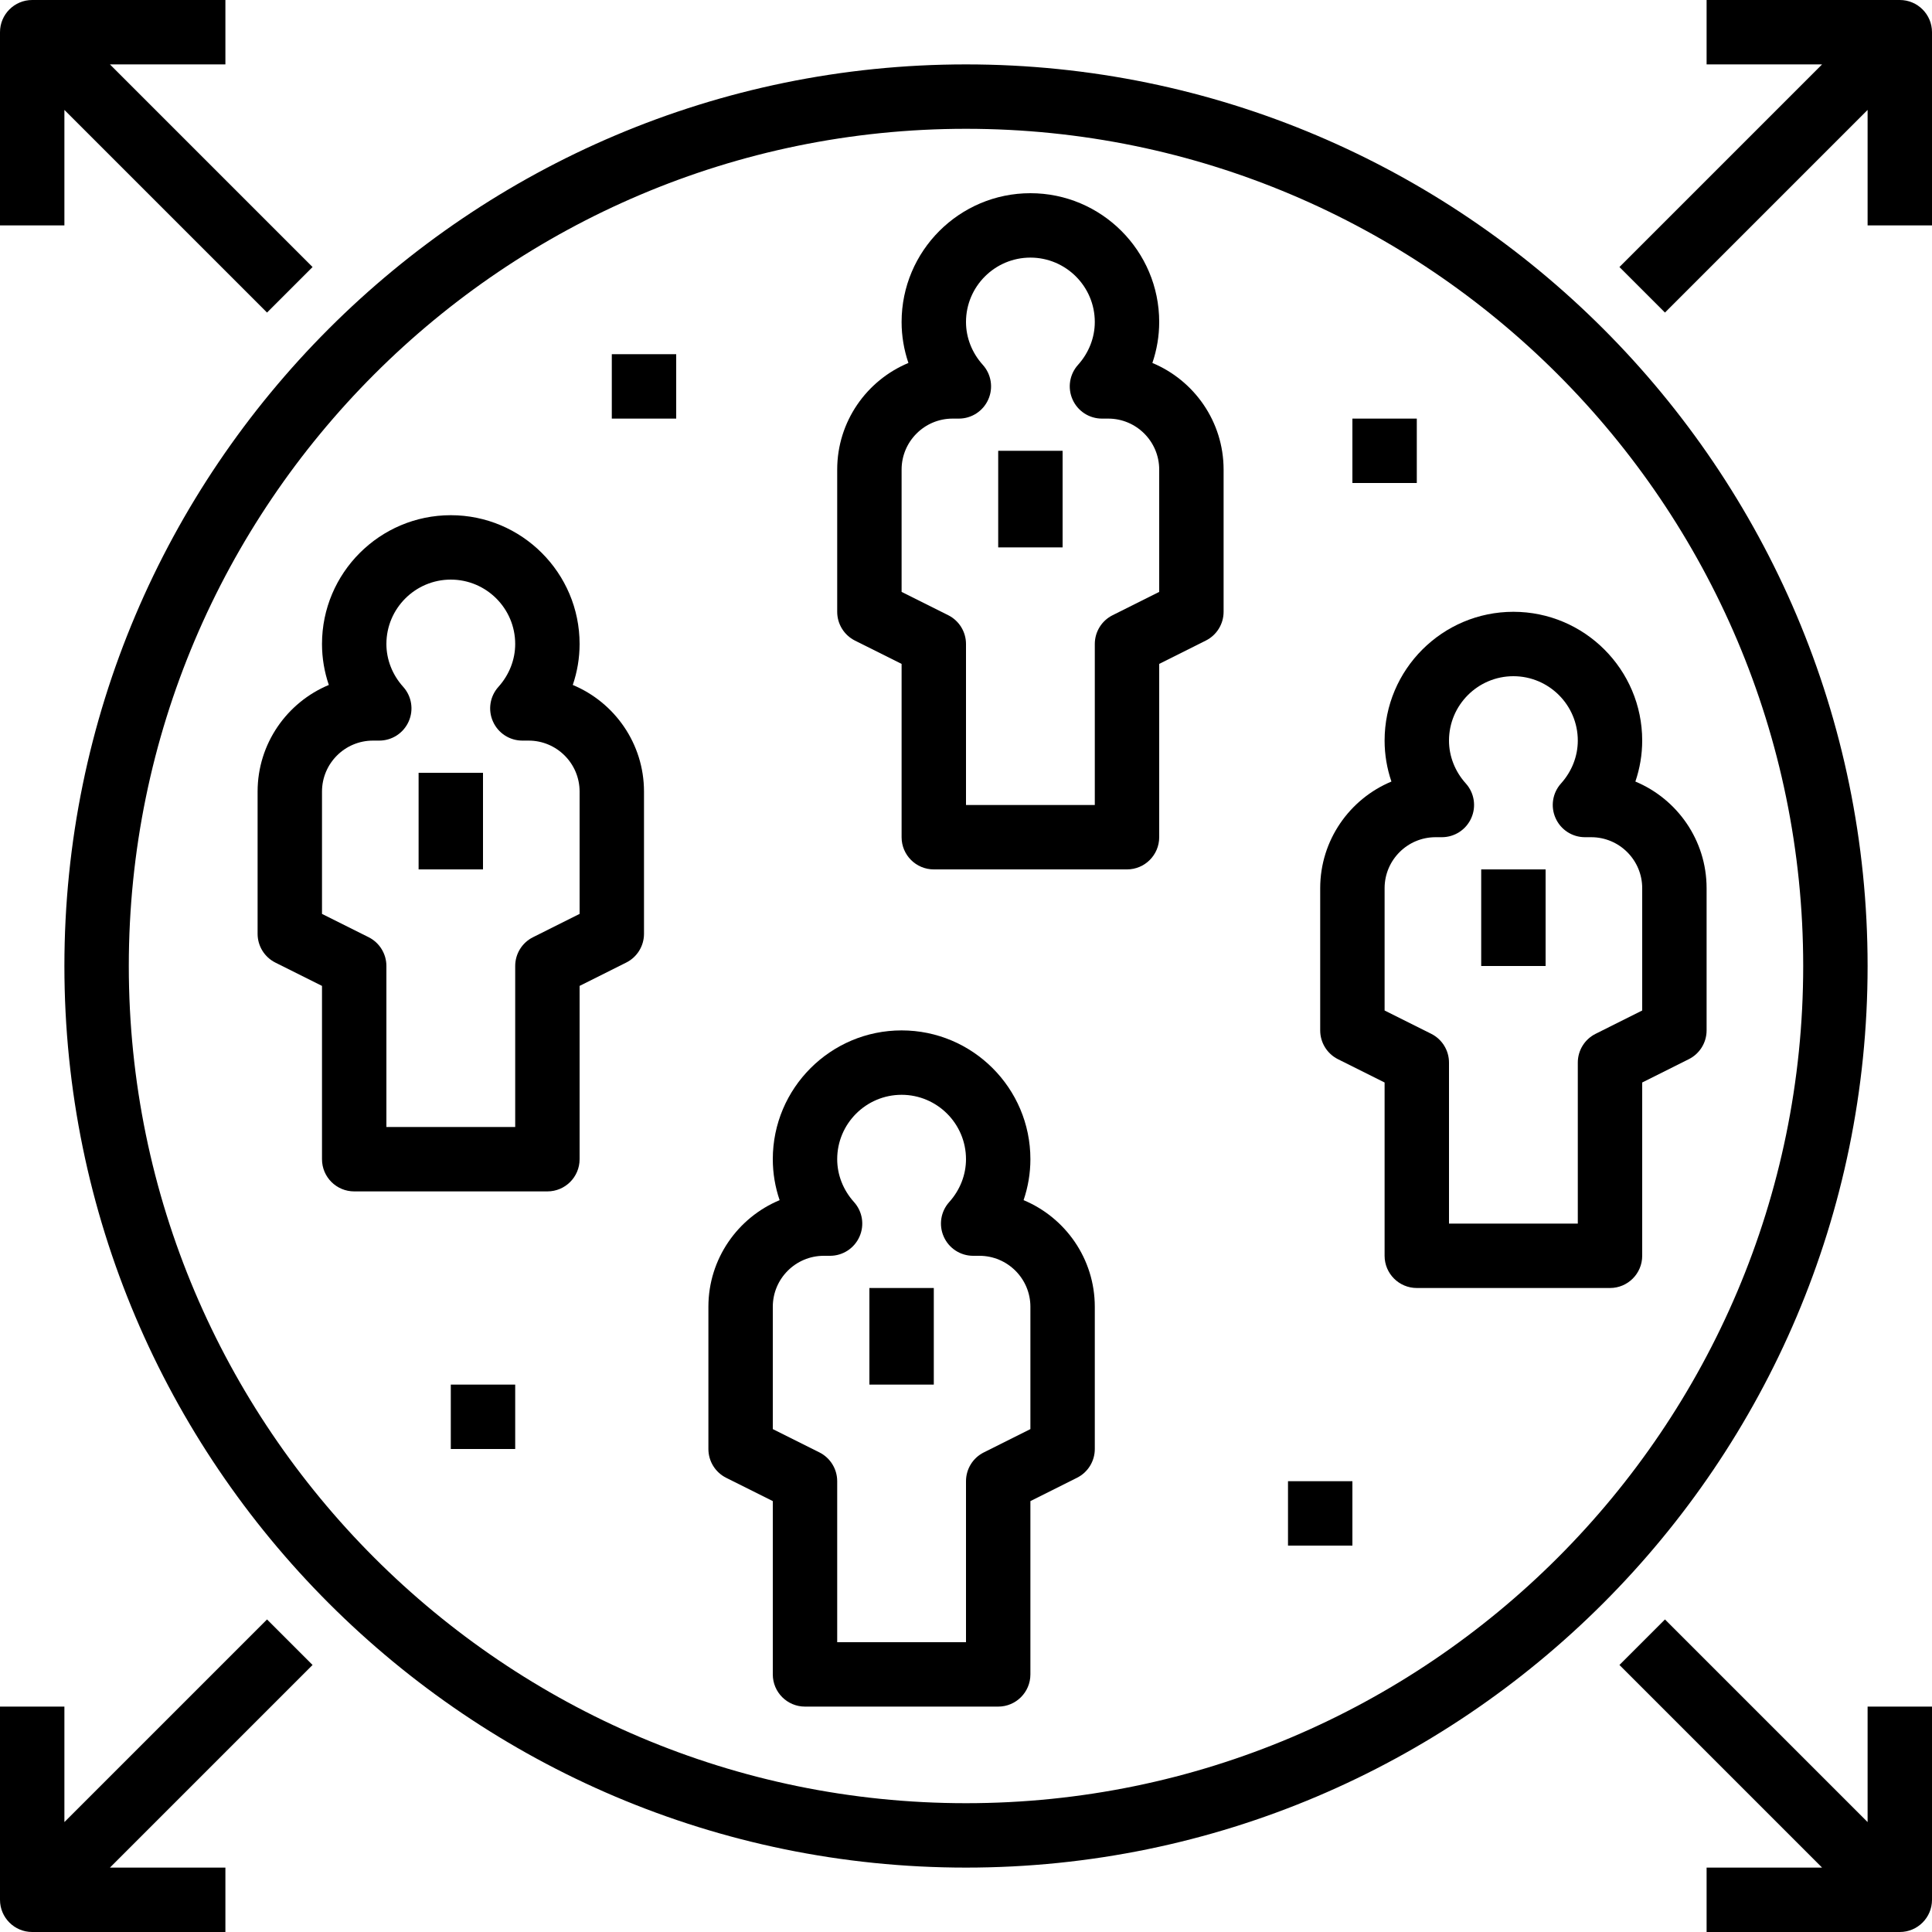 <svg height="480pt" viewBox="0 0 480 480" width="480pt" xmlns="http://www.w3.org/2000/svg"><path d="m286.305 90.176c1.109-3.254 1.695-6.688 1.695-10.176 0-17.648-14.352-32-32-32s-32 14.352-32 32c0 3.488.586 6.922 1.695 10.176-10.375 4.32-17.695 14.566-17.695 26.488v35.336c0 3.031 1.711 5.801 4.426 7.16l11.574 5.785v43.055c0 4.426 3.586 8 8 8h48c4.414 0 8-3.574 8-8v-43.055l11.574-5.793c2.715-1.352 4.426-4.121 4.426-7.152v-35.336c0-11.922-7.32-22.168-17.695-26.488zm1.695 56.879-11.574 5.793c-2.715 1.352-4.426 4.121-4.426 7.152v40h-32v-40c0-3.031-1.711-5.801-4.426-7.16l-11.574-5.785v-30.391c0-6.984 5.68-12.664 12.664-12.664h1.559c3.16 0 6.023-1.855 7.312-4.754 1.289-2.879.754-6.254-1.359-8.598-2.695-2.992-4.176-6.77-4.176-10.648 0-8.824 7.176-16 16-16s16 7.176 16 16c0 3.879-1.48 7.656-4.168 10.648-2.113 2.344-2.648 5.719-1.359 8.598 1.281 2.898 4.145 4.754 7.305 4.754h1.559c6.984 0 12.664 5.68 12.664 12.664zm0 0"/><path d="m248 112h16v24h-16zm0 0"/><path d="m406.305 194.176c1.109-3.254 1.695-6.688 1.695-10.176 0-17.648-14.352-32-32-32s-32 14.352-32 32c0 3.488.586 6.922 1.695 10.176-10.375 4.32-17.695 14.566-17.695 26.488v35.336c0 3.031 1.711 5.801 4.426 7.16l11.574 5.785v43.055c0 4.426 3.586 8 8 8h48c4.414 0 8-3.574 8-8v-43.055l11.574-5.793c2.715-1.352 4.426-4.121 4.426-7.152v-35.336c0-11.922-7.32-22.168-17.695-26.488zm1.695 56.879-11.574 5.793c-2.715 1.352-4.426 4.121-4.426 7.152v40h-32v-40c0-3.031-1.711-5.801-4.426-7.16l-11.574-5.785v-30.391c0-6.984 5.68-12.664 12.664-12.664h1.559c3.16 0 6.023-1.855 7.312-4.754 1.289-2.879.754-6.254-1.359-8.598-2.695-2.992-4.176-6.77-4.176-10.648 0-8.824 7.176-16 16-16s16 7.176 16 16c0 3.879-1.48 7.656-4.168 10.648-2.113 2.344-2.648 5.719-1.359 8.598 1.281 2.898 4.145 4.754 7.305 4.754h1.559c6.984 0 12.664 5.68 12.664 12.664zm0 0"/><path d="m368 216h16v24h-16zm0 0"/><path d="m142.305 170.176c1.109-3.254 1.695-6.688 1.695-10.176 0-17.648-14.352-32-32-32s-32 14.352-32 32c0 3.488.586 6.922 1.695 10.176-10.375 4.32-17.695 14.566-17.695 26.488v35.336c0 3.031 1.711 5.801 4.426 7.16l11.574 5.785v43.055c0 4.426 3.586 8 8 8h48c4.414 0 8-3.574 8-8v-43.055l11.574-5.793c2.715-1.352 4.426-4.121 4.426-7.152v-35.336c0-11.922-7.32-22.168-17.695-26.488zm1.695 56.879-11.574 5.793c-2.715 1.352-4.426 4.121-4.426 7.152v40h-32v-40c0-3.031-1.711-5.801-4.426-7.16l-11.574-5.785v-30.391c0-6.984 5.68-12.664 12.664-12.664h1.559c3.16 0 6.023-1.855 7.312-4.754 1.289-2.879.754-6.254-1.359-8.598-2.695-2.992-4.176-6.77-4.176-10.648 0-8.824 7.176-16 16-16s16 7.176 16 16c0 3.879-1.48 7.656-4.168 10.648-2.113 2.344-2.648 5.719-1.359 8.598 1.281 2.898 4.145 4.754 7.305 4.754h1.559c6.984 0 12.664 5.68 12.664 12.664zm0 0"/><path d="m104 192h16v24h-16zm0 0"/><path d="m254.305 298.176c1.109-3.254 1.695-6.688 1.695-10.176 0-17.648-14.352-32-32-32s-32 14.352-32 32c0 3.488.586 6.922 1.695 10.176-10.375 4.32-17.695 14.566-17.695 26.488v35.336c0 3.031 1.711 5.801 4.426 7.16l11.574 5.785v43.055c0 4.426 3.586 8 8 8h48c4.414 0 8-3.574 8-8v-43.055l11.574-5.793c2.715-1.352 4.426-4.121 4.426-7.152v-35.336c0-11.922-7.32-22.168-17.695-26.488zm1.695 56.879-11.574 5.793c-2.715 1.352-4.426 4.121-4.426 7.152v40h-32v-40c0-3.031-1.711-5.801-4.426-7.16l-11.574-5.785v-30.391c0-6.984 5.68-12.664 12.664-12.664h1.559c3.16 0 6.023-1.855 7.312-4.754 1.289-2.879.754-6.254-1.359-8.598-2.695-2.992-4.176-6.77-4.176-10.648 0-8.824 7.176-16 16-16s16 7.176 16 16c0 3.879-1.48 7.656-4.168 10.648-2.113 2.344-2.648 5.719-1.359 8.598 1.281 2.898 4.145 4.754 7.305 4.754h1.559c6.984 0 12.664 5.68 12.664 12.664zm0 0"/><path d="m216 320h16v24h-16zm0 0"/><path d="m240 16c-123.512 0-224 100.488-224 224s100.488 224 224 224 224-100.488 224-224-100.488-224-224-224zm0 432c-114.688 0-208-93.305-208-208s93.312-208 208-208 208 93.305 208 208-93.312 208-208 208zm0 0"/><path d="m472 0h-48v16h28.688l-50.344 50.344 11.312 11.312 50.344-50.344v28.688h16v-48c0-4.426-3.586-8-8-8zm0 0"/><path d="m464 452.688-50.344-50.344-11.312 11.312 50.344 50.344h-28.688v16h48c4.414 0 8-3.574 8-8v-48h-16zm0 0"/><path d="m8 480h48v-16h-28.688l50.344-50.344-11.312-11.312-50.344 50.344v-28.688h-16v48c0 4.426 3.586 8 8 8zm0 0"/><path d="m16 27.312 50.344 50.344 11.312-11.312-50.344-50.344h28.688v-16h-48c-4.414 0-8 3.574-8 8v48h16zm0 0"/><path d="m320 368h16v16h-16zm0 0"/><path d="m152 88h16v16h-16zm0 0"/><path d="m112 344h16v16h-16zm0 0"/><path d="m336 104h16v16h-16zm0 0"/></svg>